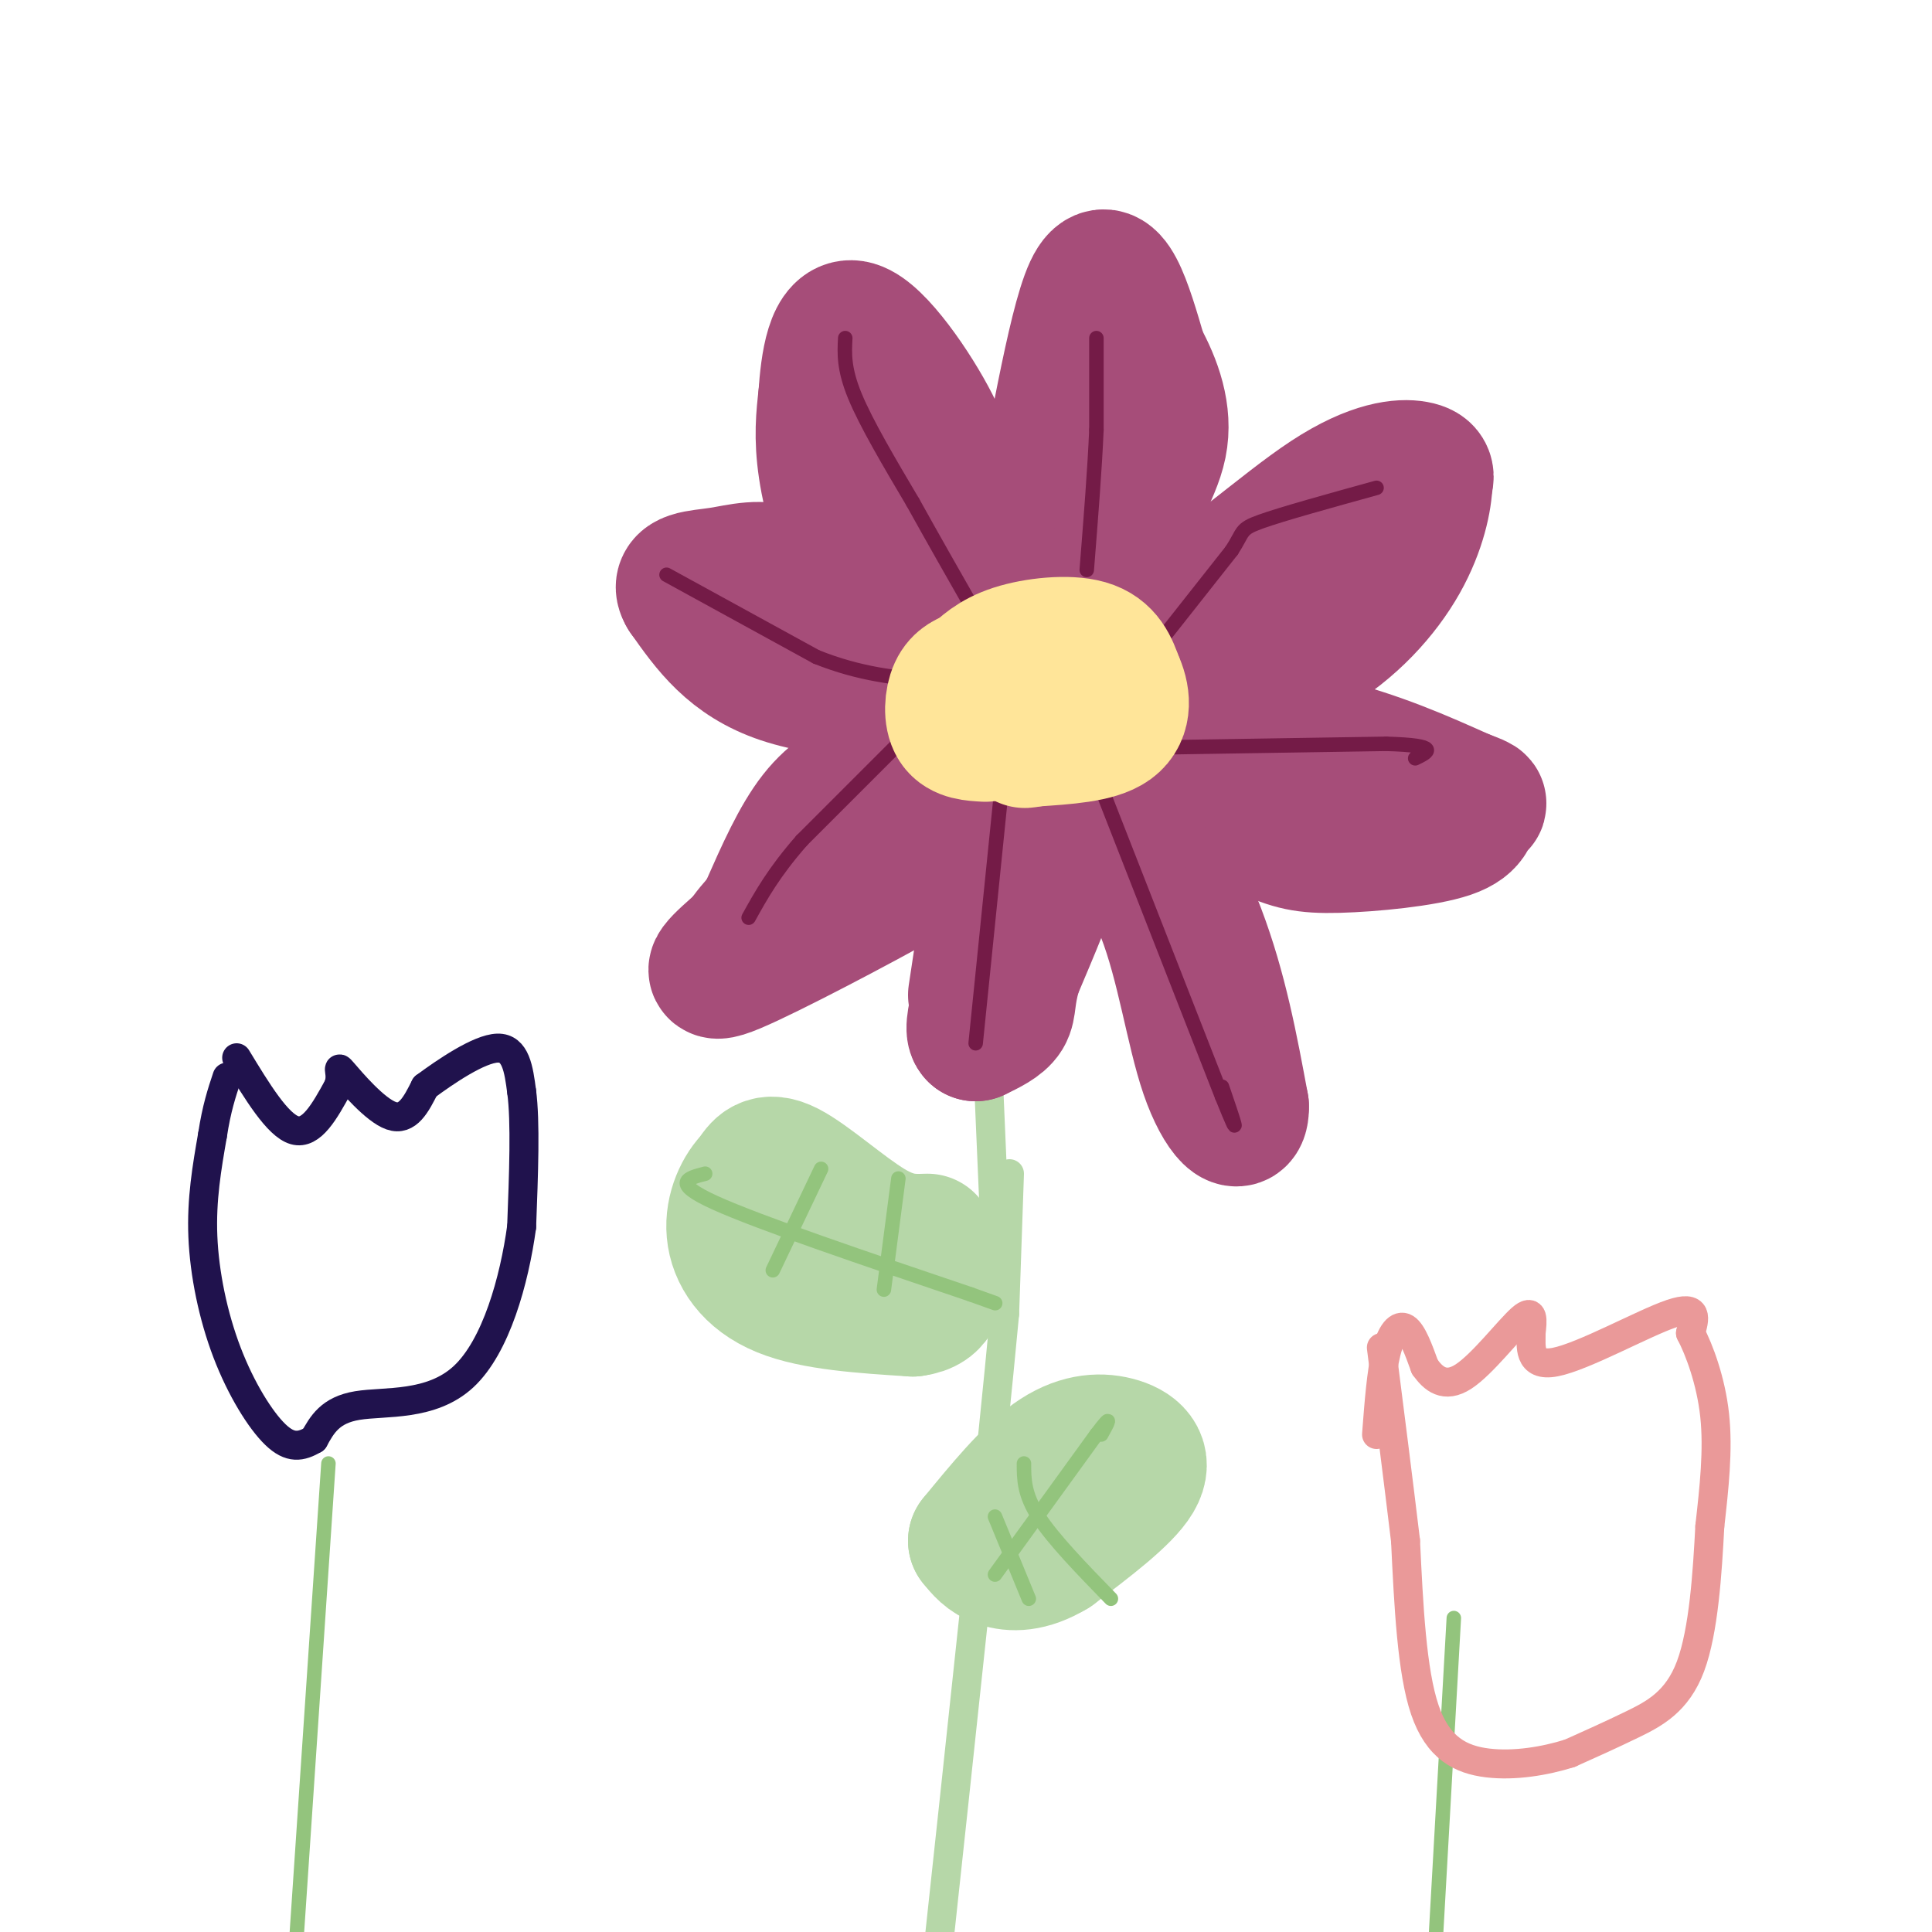 <svg viewBox='0 0 400 400' version='1.1' xmlns='http://www.w3.org/2000/svg' xmlns:xlink='http://www.w3.org/1999/xlink'><g fill='none' stroke='rgb(182,215,168)' stroke-width='6' stroke-linecap='round' stroke-linejoin='round'><path d='M202,162c0.000,0.000 4.000,93.000 4,93'/><path d='M209,243c0.000,0.000 -1.000,29.000 -1,29'/><path d='M208,272c-2.667,28.667 -8.833,85.833 -15,143'/></g>
<g fill='none' stroke='rgb(166,77,121)' stroke-width='28' stroke-linecap='round' stroke-linejoin='round'><path d='M159,188c3.167,-7.167 6.333,-14.333 10,-19c3.667,-4.667 7.833,-6.833 12,-9'/><path d='M181,160c4.524,-3.012 9.833,-6.042 14,-7c4.167,-0.958 7.190,0.155 7,4c-0.190,3.845 -3.595,10.423 -7,17'/><path d='M195,174c-0.786,3.310 0.750,3.083 -8,8c-8.750,4.917 -27.786,14.976 -35,18c-7.214,3.024 -2.607,-0.988 2,-5'/><path d='M154,195c1.000,-1.667 2.500,-3.333 4,-5'/><path d='M202,206c0.000,0.000 8.000,-53.000 8,-53'/><path d='M210,153c1.582,-9.080 1.537,-5.279 3,-1c1.463,4.279 4.432,9.037 6,13c1.568,3.963 1.734,7.132 0,13c-1.734,5.868 -5.367,14.434 -9,23'/><path d='M210,201c-1.578,5.400 -1.022,7.400 -2,9c-0.978,1.600 -3.489,2.800 -6,4'/><path d='M202,214c-0.833,-0.667 0.083,-4.333 1,-8'/><path d='M217,145c4.222,4.000 8.444,8.000 14,16c5.556,8.000 12.444,20.000 17,32c4.556,12.000 6.778,24.000 9,36'/><path d='M257,229c0.143,5.643 -4.000,1.750 -7,-7c-3.000,-8.750 -4.857,-22.357 -9,-33c-4.143,-10.643 -10.571,-18.321 -17,-26'/><path d='M224,163c-3.500,-7.167 -3.750,-12.083 -4,-17'/><path d='M230,158c0.000,0.000 -3.000,2.000 -3,2'/><path d='M227,160c-1.295,0.521 -3.032,0.825 -5,0c-1.968,-0.825 -4.167,-2.778 -7,-7c-2.833,-4.222 -6.301,-10.714 -8,-16c-1.699,-5.286 -1.628,-9.368 0,-14c1.628,-4.632 4.814,-9.816 8,-15'/><path d='M215,108c3.244,-13.622 7.356,-40.178 11,-48c3.644,-7.822 6.822,3.089 10,14'/><path d='M236,74c2.938,5.337 5.282,11.678 4,18c-1.282,6.322 -6.191,12.625 -9,24c-2.809,11.375 -3.517,27.821 -5,35c-1.483,7.179 -3.742,5.089 -6,3'/><path d='M220,154c-1.805,-0.384 -3.319,-2.845 -4,-8c-0.681,-5.155 -0.530,-13.003 0,-17c0.530,-3.997 1.437,-4.142 6,-4c4.563,0.142 12.781,0.571 21,1'/><path d='M243,126c9.440,-4.655 22.542,-16.792 32,-23c9.458,-6.208 15.274,-6.488 18,-6c2.726,0.488 2.363,1.744 2,3'/><path d='M295,100c-0.060,3.083 -1.208,9.292 -5,16c-3.792,6.708 -10.226,13.917 -19,19c-8.774,5.083 -19.887,8.042 -31,11'/><path d='M240,146c-6.976,1.929 -8.917,1.250 -2,2c6.917,0.750 22.690,2.929 35,6c12.310,3.071 21.155,7.036 30,11'/><path d='M303,165c5.069,1.903 2.742,1.162 2,2c-0.742,0.838 0.100,3.256 -5,5c-5.100,1.744 -16.142,2.816 -23,3c-6.858,0.184 -9.531,-0.519 -15,-3c-5.469,-2.481 -13.735,-6.741 -22,-11'/><path d='M240,161c-5.500,-2.833 -8.250,-4.417 -11,-6'/><path d='M205,144c-16.250,-0.250 -32.500,-0.500 -43,-4c-10.500,-3.500 -15.250,-10.250 -20,-17'/><path d='M142,123c-2.107,-3.381 2.625,-3.333 7,-4c4.375,-0.667 8.393,-2.048 14,0c5.607,2.048 12.804,7.524 20,13'/><path d='M183,132c3.500,1.226 2.250,-2.208 6,-1c3.750,1.208 12.500,7.060 15,9c2.500,1.940 -1.250,-0.030 -5,-2'/><path d='M199,138c-4.536,-3.190 -13.375,-10.167 -19,-18c-5.625,-7.833 -8.036,-16.524 -9,-23c-0.964,-6.476 -0.482,-10.738 0,-15'/><path d='M171,82c0.440,-6.512 1.542,-15.292 6,-14c4.458,1.292 12.274,12.655 16,20c3.726,7.345 3.363,10.673 3,14'/><path d='M196,102c1.756,5.956 4.644,13.844 4,17c-0.644,3.156 -4.822,1.578 -9,0'/></g>
<g fill='none' stroke='rgb(255,229,153)' stroke-width='28' stroke-linecap='round' stroke-linejoin='round'><path d='M219,147c0.000,0.000 -4.000,-11.000 -4,-11'/><path d='M215,136c2.178,-1.933 9.622,-1.267 12,0c2.378,1.267 -0.311,3.133 -3,5'/><path d='M224,141c-4.000,1.833 -12.500,3.917 -21,6'/></g>
<g fill='none' stroke='rgb(116,27,71)' stroke-width='3' stroke-linecap='round' stroke-linejoin='round'><path d='M227,70c0.000,0.000 0.000,19.000 0,19'/><path d='M227,89c-0.333,8.000 -1.167,18.500 -2,29'/><path d='M175,70c-0.167,3.167 -0.333,6.333 2,12c2.333,5.667 7.167,13.833 12,22'/><path d='M189,104c4.167,7.500 8.583,15.250 13,23'/><path d='M202,127c2.000,3.667 0.500,1.333 -1,-1'/><path d='M138,119c0.000,0.000 31.000,17.000 31,17'/><path d='M169,136c9.167,3.667 16.583,4.333 24,5'/><path d='M190,150c0.000,0.000 -24.000,24.000 -24,24'/><path d='M166,174c-5.833,6.667 -8.417,11.333 -11,16'/><path d='M208,157c0.000,0.000 -6.000,59.000 -6,59'/><path d='M226,158c0.000,0.000 27.000,69.000 27,69'/><path d='M253,227c4.500,11.167 2.250,4.583 0,-2'/><path d='M224,155c0.000,0.000 63.000,-1.000 63,-1'/><path d='M287,154c11.500,0.333 8.750,1.667 6,3'/><path d='M240,133c0.000,0.000 15.000,-19.000 15,-19'/><path d='M255,114c2.600,-3.978 1.600,-4.422 6,-6c4.400,-1.578 14.200,-4.289 24,-7'/></g>
<g fill='none' stroke='rgb(255,229,153)' stroke-width='28' stroke-linecap='round' stroke-linejoin='round'><path d='M204,152c-2.444,-0.133 -4.889,-0.267 -6,-2c-1.111,-1.733 -0.889,-5.067 0,-7c0.889,-1.933 2.444,-2.467 4,-3'/><path d='M202,140c1.607,-1.452 3.625,-3.583 8,-5c4.375,-1.417 11.107,-2.119 15,-1c3.893,1.119 4.946,4.060 6,7'/><path d='M231,141c1.422,2.956 1.978,6.844 -1,9c-2.978,2.156 -9.489,2.578 -16,3'/><path d='M214,153c-2.833,0.500 -1.917,0.250 -1,0'/></g>
<g fill='none' stroke='rgb(182,215,168)' stroke-width='28' stroke-linecap='round' stroke-linejoin='round'><path d='M192,257c-3.333,0.111 -6.667,0.222 -12,-3c-5.333,-3.222 -12.667,-9.778 -17,-12c-4.333,-2.222 -5.667,-0.111 -7,2'/><path d='M156,244c-2.262,2.131 -4.417,6.458 -4,11c0.417,4.542 3.405,9.298 10,12c6.595,2.702 16.798,3.351 27,4'/><path d='M189,271c5.333,-0.667 5.167,-4.333 5,-8'/><path d='M202,319c5.512,-6.726 11.024,-13.452 16,-17c4.976,-3.548 9.417,-3.917 13,-3c3.583,0.917 6.310,3.119 4,7c-2.310,3.881 -9.655,9.440 -17,15'/><path d='M218,321c-4.867,2.956 -8.533,2.844 -11,2c-2.467,-0.844 -3.733,-2.422 -5,-4'/></g>
<g fill='none' stroke='rgb(147,196,125)' stroke-width='3' stroke-linecap='round' stroke-linejoin='round'><path d='M146,243c-3.583,0.917 -7.167,1.833 2,6c9.167,4.167 31.083,11.583 53,19'/><path d='M201,268c8.833,3.167 4.417,1.583 0,0'/><path d='M170,242c0.000,0.000 -10.000,21.000 -10,21'/><path d='M186,244c0.000,0.000 -3.000,23.000 -3,23'/><path d='M206,326c0.000,0.000 21.000,-29.000 21,-29'/><path d='M227,297c3.667,-4.833 2.333,-2.417 1,0'/><path d='M212,303c0.000,3.167 0.000,6.333 3,11c3.000,4.667 9.000,10.833 15,17'/><path d='M206,314c0.000,0.000 7.000,17.000 7,17'/><path d='M68,303c0.000,0.000 -7.000,104.000 -7,104'/><path d='M301,335c0.000,0.000 -4.000,71.000 -4,71'/></g>
<g fill='none' stroke='rgb(32,18,77)' stroke-width='6' stroke-linecap='round' stroke-linejoin='round'><path d='M49,219c4.250,7.000 8.500,14.000 12,15c3.500,1.000 6.250,-4.000 9,-9'/><path d='M70,225c1.107,-2.679 -0.625,-4.875 1,-3c1.625,1.875 6.607,7.821 10,9c3.393,1.179 5.196,-2.411 7,-6'/><path d='M88,225c4.200,-3.111 11.200,-7.889 15,-8c3.800,-0.111 4.400,4.444 5,9'/><path d='M108,226c0.833,6.167 0.417,17.083 0,28'/><path d='M108,254c-1.512,11.071 -5.292,24.750 -12,31c-6.708,6.250 -16.345,5.071 -22,6c-5.655,0.929 -7.327,3.964 -9,7'/><path d='M65,298c-2.684,1.571 -4.895,1.998 -8,-1c-3.105,-2.998 -7.105,-9.423 -10,-17c-2.895,-7.577 -4.684,-16.308 -5,-24c-0.316,-7.692 0.842,-14.346 2,-21'/><path d='M44,235c0.833,-5.500 1.917,-8.750 3,-12'/></g>
<g fill='none' stroke='rgb(234,153,153)' stroke-width='6' stroke-linecap='round' stroke-linejoin='round'><path d='M285,297c0.489,-6.444 0.978,-12.889 2,-17c1.022,-4.111 2.578,-5.889 4,-5c1.422,0.889 2.711,4.444 4,8'/><path d='M295,283c1.738,2.440 4.083,4.542 8,2c3.917,-2.542 9.405,-9.726 12,-12c2.595,-2.274 2.298,0.363 2,3'/><path d='M317,276c0.060,2.464 -0.792,7.125 5,6c5.792,-1.125 18.226,-8.036 24,-10c5.774,-1.964 4.887,1.018 4,4'/><path d='M350,276c1.778,3.378 4.222,9.822 5,17c0.778,7.178 -0.111,15.089 -1,23'/><path d='M354,316c-0.500,9.476 -1.250,21.667 -4,29c-2.750,7.333 -7.500,9.810 -12,12c-4.500,2.190 -8.750,4.095 -13,6'/><path d='M325,363c-5.131,1.619 -11.458,2.667 -17,2c-5.542,-0.667 -10.298,-3.048 -13,-11c-2.702,-7.952 -3.351,-21.476 -4,-35'/><path d='M291,319c-1.500,-12.500 -3.250,-26.250 -5,-40'/></g>
</svg>